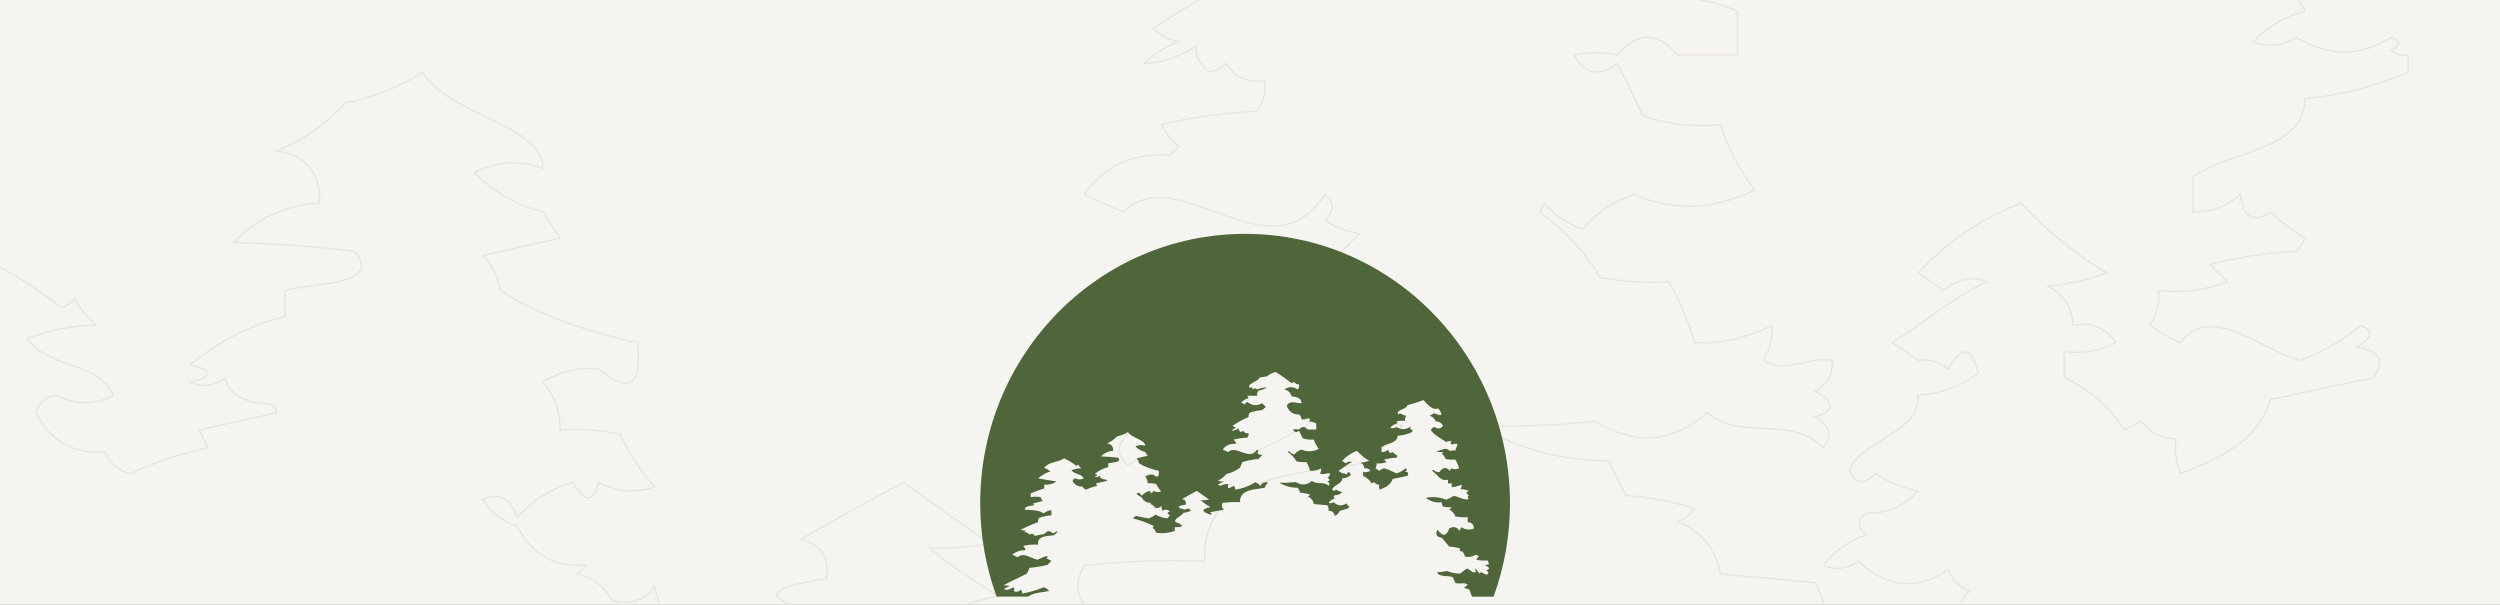 <?xml version="1.0" encoding="UTF-8"?> <svg xmlns="http://www.w3.org/2000/svg" width="1240" height="300" viewBox="0 0 1240 300" fill="none"><rect x="0" y="0" width="1240" height="300" fill="#333333" stroke="none"/><g clip-path="url(#clip0_4036_15)"><rect width="1240" height="300" fill="#F5F4F0"></rect><path d="M-135.173 604.865C-118.274 590.035 -82.931 590.089 -63.207 585.543C-67.945 579.098 -74.736 574.517 -82.424 572.581C-106.368 582.777 -131.421 590.044 -157.056 594.23C-156.565 591.875 -156.701 589.43 -157.451 587.147C-158.201 584.864 -159.537 582.825 -161.321 581.241C-169.477 588.457 -178.007 589.9 -186.909 585.57C-182.271 580.753 -182.271 576.433 -186.909 572.608C-197.837 578.616 -208.712 585.083 -221 579.049C-214.247 574.76 -207.107 571.136 -199.677 568.224C-206.657 566.536 -213.828 565.799 -221 566.032C-194.879 550.039 -166.892 540.054 -140.024 524.954C-136.799 518.486 -134.027 511.965 -131.495 505.443C-109.917 503.609 -88.522 499.988 -67.525 494.618C-64.312 489.354 -59.942 484.918 -54.757 481.656C-60.434 478.761 -66.112 475.811 -71.789 472.997C-58.009 453.621 -97.297 475.135 -103.774 477.327C-126.244 473.294 -151.459 449.67 -171.956 468.667C-178.389 466.087 -184.768 463.201 -191.094 460.008C-179.22 449.761 -164.024 444.351 -148.447 444.826L-144.209 440.497C-147.801 437.575 -150.706 433.877 -152.712 429.672C-136.026 425.357 -118.748 423.894 -101.589 425.343C-106.333 393.925 -67.471 395.359 -46.175 392.869C-28.742 377.201 -30.182 375.063 -50.439 386.429C-60.674 375.605 -70.617 376.335 -80.265 388.567C-91.054 390.039 -101.738 392.217 -112.25 395.088C-117.768 386.97 -124.112 385.536 -131.415 390.759C-133.313 387.984 -135.867 385.737 -138.843 384.224C-141.819 382.711 -145.121 381.98 -148.447 382.099C-148.232 380.771 -147.743 379.503 -147.013 378.38C-146.282 377.256 -145.327 376.301 -144.209 375.578C-149.948 377.086 -156.037 376.322 -161.241 373.44C-141.939 363.448 -122.012 354.752 -101.589 347.407C-101.983 344.727 -101.806 341.992 -101.071 339.387C-100.335 336.782 -99.057 334.368 -97.324 332.307C-83.477 327.791 -69.17 324.886 -54.677 323.648C-56.099 317.965 -56.099 312.012 -54.677 306.329C-64.84 306.736 -74.585 310.542 -82.398 317.153C-101.989 303.785 -126.937 306.166 -148.42 304.164L-144.182 295.504C-134.563 292.002 -124.521 289.836 -114.33 289.064C-116.27 287.29 -117.737 285.046 -118.594 282.542L-84.503 273.883C-86.727 272.428 -88.632 270.524 -90.099 268.289C-91.567 266.054 -92.565 263.537 -93.033 260.893C-92.502 260.846 -91.981 260.719 -91.487 260.515C-101.429 260.136 -112.41 258.214 -127.124 260.893V247.904C-111.611 241.464 -95.982 235.7 -80.239 230.612V217.623C-65.212 219.21 -50.115 215.378 -37.592 206.799C-58.915 203.578 -80.399 199.952 -101.562 195.974C-89.197 185.012 -74.652 176.88 -58.915 172.134C-65.329 166.725 -72.52 162.344 -80.239 159.144C-63.26 137.496 -33.034 142.096 -12.057 126.671C3.185 133.461 17.516 142.191 30.59 152.65C33.047 151.76 35.252 150.274 37.014 148.32C39.755 153.268 43.369 157.662 47.675 161.282C36.003 161.437 24.448 163.662 13.531 167.858C24.406 183.364 48.182 178.845 56.178 196.028C51.962 198.462 47.195 199.742 42.344 199.742C37.494 199.742 32.727 198.462 28.511 196.028C26.061 196.131 23.707 197.023 21.79 198.575C19.873 200.127 18.493 202.259 17.849 204.661C24.699 218.733 36.134 225.173 51.94 224.172C53.101 226.859 54.861 229.235 57.081 231.114C59.302 232.992 61.922 234.321 64.734 234.996C77.003 229.231 89.868 224.874 103.09 222.007C101.73 219.111 100.238 216.243 98.825 213.347L137.18 204.688C137.094 203.571 136.616 202.523 135.834 201.734C135.051 200.944 134.016 200.466 132.916 200.385C120.761 199.682 113.645 195.352 111.592 187.396C109.218 189.331 106.362 190.561 103.341 190.947C100.321 191.334 97.254 190.864 94.48 189.588C105.915 186.638 105.915 183.824 94.48 180.874C108.125 169.373 124.195 161.215 141.445 157.034V144.071C151.147 140.608 191.689 142.123 175.563 124.561C155.785 122.233 135.892 120.79 115.884 120.231C127.105 108.422 142.381 101.462 158.531 100.801C159.153 85.863 152.045 77.204 137.207 74.823C150.257 69.703 161.943 61.546 171.325 51.009C184.916 48.398 197.917 43.271 209.68 35.882C222.341 57.341 268.986 61.4 269.359 83.482C263.842 81.391 257.954 80.5 252.077 80.868C246.199 81.237 240.463 82.856 235.242 85.62C244.678 95.121 256.465 101.862 269.359 105.131L277.862 118.093L239.506 126.752C244.205 131.341 247.215 137.424 248.036 143.99C268.426 157.115 292.149 164.584 316.217 170.023C318.599 191.239 312.202 195.568 297.026 183.012C287.337 181.936 277.575 184.225 269.333 189.507C275.014 196.056 278.05 204.542 277.835 213.266C287.838 212.519 297.895 213.257 307.688 215.458C312.008 224.96 317.754 233.723 324.72 241.437C320.206 243.064 315.406 243.71 310.63 243.333C305.855 242.955 301.211 241.562 297 239.245C294.103 249.582 289.839 249.582 284.206 239.245C273.566 242.255 263.977 248.248 256.538 256.537C252.985 246.885 247.298 243.998 239.48 247.877C243.421 254.169 249.486 258.787 256.538 260.866C263.389 274.911 274.743 281.378 290.629 280.377C289.217 281.811 287.777 283.083 286.365 284.707C289.977 285.456 293.382 287.01 296.332 289.256C299.281 291.502 301.704 294.385 303.423 297.696C307.196 299.081 311.308 299.194 315.149 298.019C318.99 296.845 322.355 294.444 324.747 291.175C326.186 296.93 327.608 302.693 329.012 308.466C338.287 302.188 346.817 302.892 354.6 310.658C344.382 313.671 344.382 318.001 354.6 323.648C352.247 327.628 349.378 331.268 346.07 334.472C331.864 332.848 318.104 328.436 305.556 321.483C298.322 326.807 290.449 331.172 282.127 334.472C266.934 332.091 252.061 329.195 237.347 325.813C233.342 328.074 229.738 331.001 226.686 334.472C251.647 340.539 275.904 349.274 299.052 360.532C298.168 363.007 296.704 365.226 294.787 366.999C300.823 371.176 305.322 377.267 307.581 384.318C329.108 387.386 351.044 385.168 371.552 377.851V364.861C403.537 365.186 404.959 359.395 375.816 347.488C362.729 337.584 397.86 326.245 401.405 315.015C410.214 314.243 418.848 312.069 426.993 308.575C422.968 299.861 416.624 298.427 407.775 304.245C377.14 297.48 377.86 291.716 409.934 286.953C411.48 276.526 407.224 270.04 397.167 267.496C414.012 257.718 431.053 248.337 448.29 239.353L490.936 269.634C481.078 271.338 471.081 272.072 461.084 271.826C471.79 280.676 483.192 288.623 495.175 295.586C462.816 302.188 462.816 310.848 495.175 321.564C496.275 321.472 497.308 320.986 498.089 320.193C498.87 319.4 499.348 318.352 499.439 317.234C498.346 317.122 497.324 316.629 496.547 315.84C495.77 315.051 495.286 314.014 495.175 312.904L542.059 304.245C533.796 297.29 532.437 289.334 537.795 280.486C557.645 278.295 577.625 277.554 597.58 278.266C595.794 232.669 649.849 235.294 682.874 228.529C685.076 221.455 689.577 215.349 695.641 211.21C683.54 207.205 674.318 210.858 667.921 222.034C663.198 216.534 657.385 212.108 650.862 209.045C629.599 222.884 605.574 231.757 580.522 235.023C581.058 232.661 580.944 230.195 580.192 227.894C579.44 225.593 578.078 223.547 576.257 221.98C570.633 224.875 564.875 227.744 559.198 230.639C553.867 225.687 553.867 220.6 559.198 215.512C548.844 214.868 538.514 217.104 529.319 221.98L520.789 217.65C527.688 213.632 534.807 210.018 542.113 206.826C534.94 207.026 527.772 206.28 520.789 204.607C532.223 198.835 542.374 190.749 550.615 180.847C567.621 177.216 583.629 169.825 597.5 159.198C600.032 152.596 602.831 146.155 606.03 139.688C624.113 134.269 642.671 130.644 661.444 128.863L674.291 115.901C668.205 114.95 662.379 112.73 657.179 109.379C661.87 104.526 661.87 100.197 657.179 96.39C630.125 139.228 584.84 78.449 557.039 105.05C550.615 102.479 544.192 99.637 537.821 96.39C547.968 82.156 562.183 75.652 580.468 76.879C581.881 75.445 583.347 74.011 584.706 72.549C581.103 69.64 578.196 65.939 576.204 61.725C591.609 58.134 607.3 55.951 623.088 55.203C624.821 53.137 626.096 50.717 626.827 48.108C627.558 45.498 627.728 42.759 627.326 40.076C623.647 40.794 619.839 40.349 616.417 38.8C612.995 37.252 610.123 34.675 608.189 31.417C605.805 33.649 602.848 35.15 599.659 35.747C594.968 31.85 592.809 27.628 593.236 22.757C585.705 28.064 576.835 31.069 567.674 31.417C572.602 26.715 578.388 23.038 584.706 20.593C579.903 19.819 575.448 17.571 571.939 14.152C589.417 2.296 607.962 -7.852 627.326 -16.156C626.945 -18.849 627.127 -21.593 627.862 -24.209C628.597 -26.825 629.868 -29.254 631.591 -31.337C645.443 -35.828 659.749 -38.724 674.238 -39.97C678.503 -43.623 682.767 -47.195 687.005 -50.794L674.238 -63.783C656.753 -53.735 639.685 -55.178 623.035 -68.113C618.876 -66.093 615.228 -63.13 612.373 -59.454C609.177 -62.179 605.579 -64.38 601.712 -65.975C608.507 -73.549 617.43 -78.821 627.273 -81.075L623.035 -89.735H657.126C656.547 -92.763 656.629 -95.882 657.366 -98.875C658.103 -101.867 659.477 -104.659 661.391 -107.054C671.79 -109.264 681.842 -112.906 691.27 -117.878C679.536 -118.559 667.815 -116.32 657.126 -111.356C651.795 -116.606 646.997 -116.606 642.226 -111.356C640.814 -114.306 639.401 -117.175 637.962 -119.989C637.179 -119.614 636.541 -118.984 636.15 -118.2C635.759 -117.416 635.637 -116.522 635.803 -115.659C611.041 -127.404 661.204 -139.013 665.709 -152.489L691.27 -156.819C699.955 -164.118 710.164 -169.31 721.123 -172C740.276 -160.02 758.775 -146.994 776.537 -132.978C779.363 -134.494 782.215 -135.928 785.04 -137.362C786.954 -134.592 789.513 -132.347 792.49 -130.827C795.466 -129.306 798.768 -128.558 802.099 -128.648C802.677 -125.625 802.595 -122.509 801.858 -119.522C801.121 -116.534 799.748 -113.747 797.834 -111.356C781.948 -121.694 766.32 -121.694 750.949 -111.356C756.99 -110.245 762.598 -107.423 767.126 -103.214C771.653 -99.005 774.916 -93.581 776.537 -87.57C790.797 -86.082 811.481 -82.32 810.628 -63.756C790.557 -63.432 770.967 -75.663 759.479 -55.097C766.649 -34.828 780.802 -24.789 802.125 -24.789C804.843 -22.846 807.044 -20.25 808.533 -17.232C810.021 -14.215 810.75 -10.87 810.655 -7.497C818.67 -7.232 826.649 -8.708 834.057 -11.826C841.893 -9.635 842.587 -6.062 836.216 -1.002C845.027 -0.189 853.66 2.011 861.804 5.52V27.168H831.952C821.823 15.694 811.934 15.694 802.125 27.168C795.083 25.781 787.844 25.781 780.802 27.168C786.008 36.91 793.116 38.353 802.125 31.498C806.257 39.616 810.521 48.303 814.919 57.477C827.254 61.679 840.332 63.155 853.275 61.806C857.148 73.511 862.904 84.483 870.307 94.279C849.854 104.184 829.97 104.914 810.655 96.471C800.629 99.54 791.725 105.558 785.067 113.763C777.69 111.165 771.086 106.704 765.876 100.801C765.129 102.235 764.436 103.67 763.77 105.131C775.827 113.733 785.985 124.792 793.596 137.604C804.835 139.695 816.28 140.412 827.687 139.742C833.277 149.204 837.58 159.39 840.481 170.023C853.786 170.519 866.993 167.537 878.836 161.363C879.222 167.446 877.731 173.499 874.572 178.682C884.78 185.826 897.255 176.626 908.689 178.682C909.132 181.815 908.534 185.009 906.99 187.758C905.445 190.508 903.042 192.656 900.16 193.864C910.342 199.492 910.342 203.822 900.16 206.853C907.623 210.993 909.116 216.053 904.425 221.953C886.513 205.283 864.63 219.247 846.851 204.634C829.544 219.716 811.072 221.159 791.437 208.964C772.333 210.999 753.117 211.731 733.917 211.155C753.264 222.795 775.4 228.788 797.887 228.474C800.739 234.238 803.565 239.948 806.417 245.793C817.991 246.566 829.434 248.728 840.508 252.234C838.341 255.195 835.38 257.459 831.978 258.756C837.503 260.742 842.399 264.203 846.151 268.774C849.904 273.345 852.374 278.859 853.302 284.734C868.921 286.168 884.541 287.44 900.187 289.064C903.915 294.787 905.434 301.705 904.451 308.494C916.499 307.736 923.642 313.527 925.775 325.813C929.619 324.239 933.112 321.894 936.043 318.918C938.974 315.943 941.284 312.397 942.834 308.494C952.909 305.625 962.851 302.739 972.66 299.834C972.907 298.524 973.412 297.279 974.145 296.172C974.878 295.065 975.823 294.12 976.924 293.394C974.532 292.392 972.358 290.921 970.528 289.063C968.698 287.205 967.249 284.998 966.263 282.569C950.883 293.042 936.01 291.581 921.483 278.239C919.13 280.185 916.287 281.421 913.276 281.809C910.266 282.196 907.208 281.719 904.451 280.431C909.881 273.295 917.316 268.001 925.775 265.25C920.897 261.245 920.897 257.673 925.775 254.426C930.565 254.67 935.348 253.825 939.775 251.952C944.202 250.08 948.161 247.227 951.363 243.601C943.83 241.939 936.623 239.012 930.039 234.942C924.229 240.895 919.964 240.183 917.245 232.804C924.975 217.244 952.589 214.809 951.363 196.001C962.141 195.47 972.521 191.703 981.189 185.177C977.866 171.755 972.9 171.024 966.289 182.985C964.253 181.218 961.866 179.916 959.291 179.169C956.715 178.422 954.011 178.247 951.363 178.655C947.525 175.949 943.367 172.891 938.569 169.996C955.068 159.659 968.155 147.995 985.454 139.715C978.284 136.711 971.114 138.145 964.13 144.044C960.319 141.203 956.134 138.28 951.363 135.385C965.556 120.011 983.05 108.167 1002.49 100.774C1015 114.325 1029.36 125.981 1045.13 135.385C1035.51 138.881 1025.47 141.073 1015.28 141.907C1019.09 143.46 1022.35 146.146 1024.64 149.613C1026.92 153.08 1028.12 157.166 1028.07 161.336C1037.33 159.658 1044.44 162.545 1049.4 169.996C1041.54 174.143 1032.59 175.659 1023.84 174.326V187.315C1036.09 192.781 1046.47 201.812 1053.66 213.266C1056.57 211.832 1059.37 210.398 1062.19 208.936C1064.1 211.703 1066.66 213.943 1069.64 215.455C1072.62 216.966 1075.92 217.702 1079.25 217.596C1078.56 223.461 1079.3 229.41 1081.41 234.915C1100.73 227.5 1119.76 219.165 1126.14 198.166C1143.17 194.513 1160.28 190.887 1177.34 187.342C1182.88 178.628 1180 173.541 1168.81 172.215C1176.8 167.587 1177.58 164.096 1170.91 161.39C1162.03 168.878 1151.93 174.739 1141.06 178.709C1122.8 174.813 1096.74 149.348 1081.41 170.05C1076.2 167.575 1071.2 164.679 1066.46 161.39C1069.63 156.226 1071.13 150.175 1070.72 144.098C1082.26 145.453 1093.95 143.968 1104.81 139.769C1101.99 136.873 1099.19 134.005 1096.28 131.109C1110.25 127.526 1124.54 125.36 1138.93 124.642C1140.88 122.88 1142.35 120.633 1143.19 118.12C1137.07 114.44 1131.36 110.094 1126.16 105.158C1117.58 110.786 1112.61 107.9 1111.26 96.498C1104.8 102.287 1096.42 105.38 1087.81 105.158V87.839C1104.23 75.12 1143.78 74.66 1143.19 48.898C1160.83 47.314 1178.1 42.931 1194.4 35.909V27.25C1192.91 27.539 1191.37 27.493 1189.91 27.114C1188.44 26.735 1187.07 26.033 1185.89 25.058C1190.96 22.243 1190.96 20.096 1185.89 18.617C1170.81 28.197 1155.18 28.197 1139.01 18.617C1135.88 20.684 1132.31 21.955 1128.6 22.322C1124.89 22.69 1121.15 22.143 1117.69 20.728C1124.55 13.229 1133.46 7.973 1143.27 5.628C1142.39 3.139 1140.92 0.902 1139.01 -0.894C1148.8 -3.053 1158.84 -3.773 1168.84 -3.032C1168.46 -9.113 1169.95 -15.162 1173.1 -20.351C1165.56 -21.972 1158.35 -24.892 1151.78 -28.983C1149.3 -28.137 1147.08 -26.644 1145.35 -24.653C1137.04 -43.731 1172.59 -39.456 1177.34 -57.126C1196.12 -61.829 1214.62 -67.611 1232.75 -74.445C1245.52 -62.025 1265.16 -36.127 1283.88 -46.275C1301.96 -22.425 1297.71 -16.652 1271.11 -28.956C1265.02 -26.978 1259.27 -24.067 1254.05 -20.324C1258.95 -19.205 1263.48 -16.829 1267.21 -13.422C1270.95 -10.015 1273.76 -5.692 1275.37 -0.867C1280.61 -1.039 1285.79 0.295 1290.31 2.981C1294.83 5.667 1298.52 9.596 1300.93 14.314C1292.94 24.219 1282.84 26.221 1271.11 18.644C1268.21 19.099 1265.48 20.346 1263.23 22.253C1260.98 24.16 1259.28 26.655 1258.31 29.468C1273.08 49.223 1292.3 56.529 1311.62 70.601C1314.48 68.864 1317.67 67.769 1320.98 67.391C1324.29 67.013 1327.65 67.36 1330.81 68.409C1325.64 72.306 1325.64 75.878 1330.81 79.234C1351.39 72.216 1355.66 77.258 1343.61 94.361L1347.87 98.69C1339.32 98.986 1330.79 99.717 1322.31 100.882C1310.08 83.32 1291.42 104.752 1275.43 100.882C1283.29 105.008 1292.23 106.523 1300.99 105.212C1300.74 106.523 1300.24 107.771 1299.51 108.878C1298.77 109.985 1297.83 110.929 1296.72 111.653C1302.76 115.855 1307.25 121.962 1309.52 129.026C1320.75 131.13 1332.2 131.848 1343.61 131.163C1349.2 140.625 1353.5 150.811 1356.4 161.445C1347.49 165.019 1337.57 165.019 1328.65 161.445C1327.3 164.34 1325.83 167.236 1324.39 170.104C1311.86 155.681 1299.81 157.061 1288.19 174.434C1284.22 174.773 1280.22 174.166 1276.52 172.663C1272.82 171.16 1269.52 168.801 1266.87 165.774L1262.61 170.104C1282.38 181.957 1290.7 208.179 1318.02 200.412V213.374H1330.79V226.364C1342.58 225.586 1354.14 222.653 1364.9 217.704C1365.3 220.397 1365.12 223.145 1364.39 225.763C1363.65 228.381 1362.38 230.81 1360.64 232.885C1370.83 233.648 1380.86 235.824 1390.47 239.353C1379.67 243.737 1379.67 248.824 1390.47 254.534C1384.78 258.846 1384.78 263.167 1390.47 267.496C1373.91 273.341 1355.39 258.918 1337.16 256.672C1329.26 262.167 1320.66 266.537 1311.6 269.661C1289.22 260.865 1264.85 258.624 1241.28 263.194C1248.92 269.587 1257.82 274.244 1267.37 276.854C1276.93 279.463 1286.93 279.963 1296.7 278.321C1296.29 281.014 1296.46 283.764 1297.2 286.384C1297.93 289.004 1299.22 291.432 1300.96 293.502C1310.76 295.61 1320.8 296.32 1330.79 295.612C1328.25 298.454 1325.46 301.322 1322.28 304.272C1327.32 306.446 1331.84 309.703 1335.52 313.819C1339.2 317.934 1341.96 322.811 1343.61 328.113C1357.72 330.232 1372 330.948 1386.25 330.251V347.542C1399.58 347.732 1406.83 354.876 1407.58 369.191C1400.73 372.355 1393.17 373.621 1385.68 372.861C1378.19 372.1 1371.03 369.34 1364.93 364.861C1361.75 368.574 1359.54 373.041 1358.51 377.851C1349.23 363.996 1337.18 361.181 1322.31 369.191C1312.79 396.559 1299.27 398.002 1281.77 373.521C1272.88 389.126 1277.87 398.489 1296.72 401.61L1322.31 431.918C1335.25 432.732 1348.07 434.927 1360.56 438.467C1356.06 445.368 1358.93 448.94 1369.09 449.292L1377.59 466.61C1383.76 468.06 1390.15 468.231 1396.38 467.115C1402.61 466 1408.56 463.619 1413.87 460.116C1417.39 461.496 1420.96 462.822 1424.53 464.446L1416.03 477.435C1428.62 480.218 1441.57 480.94 1454.38 479.573C1456.12 481.64 1457.41 484.063 1458.14 486.678C1458.88 489.293 1459.05 492.038 1458.65 494.727C1454.27 494.021 1449.78 494.771 1445.85 496.865C1463.26 503.576 1464.51 509.286 1450.12 514.184C1458.89 519.325 1459.63 524.331 1452.28 529.365C1445.64 527.047 1439.21 524.15 1433.06 520.705C1430.55 521.559 1428.3 523.06 1426.53 525.062C1422.26 519.217 1418.03 513.507 1413.76 507.743C1411.1 511.829 1411.79 515.455 1415.87 518.567C1402.27 527.037 1395.4 511.044 1383.88 507.743C1375.53 512.703 1367.69 518.505 1360.48 525.062C1345.1 525.718 1329.77 522.754 1315.7 516.403C1303.74 518.651 1291.65 520.098 1279.5 520.732C1289.69 539.675 1317.59 529.933 1334.89 538.024C1337.29 544.7 1340.14 551.201 1343.42 557.481C1356.27 562.893 1377.41 554.017 1386.07 564.003C1381.8 567.575 1377.54 571.147 1373.27 574.827C1379.97 576.002 1386.45 578.201 1392.49 581.349C1394.78 589.448 1397.69 597.355 1401.18 605" stroke="#E7E5DA" stroke-width="0.7"></path><path d="M510.085 295.914C512.505 293.787 517.567 293.794 520.392 293.142C519.714 292.218 518.741 291.561 517.64 291.283C514.21 292.746 510.622 293.788 506.951 294.388C507.021 294.051 507.001 293.7 506.894 293.372C506.787 293.045 506.595 292.752 506.34 292.525C505.172 293.56 503.95 293.767 502.675 293.146C503.339 292.455 503.339 291.835 502.675 291.287C501.11 292.149 499.552 293.076 497.792 292.211C498.759 291.596 499.782 291.076 500.846 290.658C499.846 290.416 498.819 290.31 497.792 290.344C501.533 288.05 505.542 286.617 509.39 284.451C509.852 283.523 510.249 282.588 510.612 281.652C513.702 281.389 516.766 280.87 519.774 280.1C520.234 279.345 520.86 278.708 521.603 278.24C520.789 277.825 519.976 277.402 519.163 276.998C521.137 274.219 515.51 277.305 514.582 277.619C511.364 277.041 507.752 273.652 504.816 276.377C503.895 276.007 502.981 275.593 502.075 275.135C503.776 273.665 505.953 272.889 508.184 272.957L508.791 272.336C508.276 271.917 507.86 271.387 507.573 270.784C509.963 270.165 512.437 269.955 514.895 270.163C514.215 265.656 519.782 265.862 522.832 265.504C525.329 263.257 525.122 262.95 522.221 264.581C520.755 263.028 519.331 263.133 517.949 264.887C516.404 265.098 514.874 265.411 513.368 265.823C512.578 264.658 511.669 264.453 510.623 265.202C510.351 264.804 509.985 264.481 509.559 264.264C509.133 264.047 508.66 263.942 508.184 263.96C508.214 263.769 508.284 263.587 508.389 263.426C508.494 263.265 508.63 263.128 508.791 263.024C507.969 263.24 507.097 263.131 506.351 262.717C509.116 261.284 511.97 260.037 514.895 258.983C514.839 258.599 514.864 258.206 514.969 257.833C515.075 257.459 515.258 257.113 515.506 256.817C517.489 256.169 519.538 255.753 521.614 255.575C521.41 254.76 521.41 253.906 521.614 253.091C520.158 253.149 518.763 253.695 517.644 254.643C514.838 252.726 511.264 253.067 508.187 252.78L508.794 251.538C510.172 251.036 511.611 250.725 513.07 250.614C512.792 250.36 512.582 250.038 512.459 249.679L517.342 248.437C517.024 248.228 516.751 247.955 516.541 247.634C516.33 247.314 516.187 246.953 516.12 246.573C516.197 246.567 516.271 246.548 516.342 246.519C514.918 246.465 513.345 246.189 511.238 246.573V244.71C513.46 243.786 515.698 242.959 517.953 242.23V240.366C520.105 240.594 522.267 240.044 524.061 238.814C521.007 238.352 517.93 237.832 514.899 237.261C516.67 235.689 518.753 234.522 521.007 233.841C520.088 233.065 519.058 232.437 517.953 231.978C520.385 228.873 524.714 229.533 527.718 227.32C529.902 228.294 531.954 229.546 533.827 231.046C534.178 230.919 534.494 230.706 534.747 230.425C535.139 231.135 535.657 231.765 536.274 232.285C534.602 232.307 532.947 232.626 531.383 233.228C532.941 235.452 536.346 234.804 537.491 237.269C536.888 237.618 536.205 237.802 535.51 237.802C534.815 237.802 534.133 237.618 533.529 237.269C533.178 237.284 532.841 237.411 532.566 237.634C532.292 237.857 532.094 238.163 532.002 238.507C532.983 240.526 534.621 241.449 536.884 241.306C537.051 241.691 537.303 242.032 537.621 242.302C537.939 242.571 538.314 242.762 538.717 242.859C540.474 242.032 542.317 241.407 544.211 240.995C544.016 240.58 543.802 240.168 543.6 239.753L549.093 238.511C549.081 238.351 549.012 238.2 548.9 238.087C548.788 237.974 548.64 237.905 548.482 237.894C546.742 237.793 545.722 237.172 545.428 236.031C545.088 236.308 544.679 236.485 544.247 236.54C543.814 236.596 543.375 236.528 542.977 236.345C544.615 235.922 544.615 235.518 542.977 235.095C544.932 233.445 547.233 232.275 549.704 231.675V229.816C551.094 229.319 556.9 229.536 554.591 227.017C551.758 226.683 548.909 226.476 546.043 226.396C547.65 224.702 549.838 223.704 552.151 223.609C552.24 221.466 551.222 220.224 549.097 219.883C550.966 219.148 552.64 217.978 553.984 216.467C555.93 216.092 557.792 215.357 559.477 214.297C561.291 217.375 567.971 217.957 568.025 221.125C567.235 220.825 566.391 220.697 565.549 220.75C564.708 220.803 563.886 221.035 563.138 221.431C564.49 222.794 566.178 223.761 568.025 224.23L569.243 226.089L563.749 227.332C564.422 227.99 564.853 228.862 564.971 229.804C567.891 231.687 571.289 232.758 574.736 233.538C575.077 236.582 574.161 237.203 571.988 235.402C570.6 235.247 569.202 235.576 568.021 236.333C568.835 237.273 569.27 238.49 569.239 239.741C570.672 239.634 572.112 239.74 573.515 240.056C574.133 241.419 574.956 242.676 575.954 243.782C575.308 244.016 574.62 244.108 573.936 244.054C573.252 244 572.587 243.8 571.984 243.468C571.569 244.951 570.958 244.951 570.151 243.468C568.627 243.9 567.254 244.759 566.189 245.948C565.68 244.564 564.865 244.15 563.745 244.706C564.31 245.609 565.178 246.271 566.189 246.569C567.17 248.584 568.796 249.512 571.071 249.368C570.869 249.574 570.663 249.756 570.46 249.989C570.978 250.097 571.465 250.32 571.888 250.642C572.31 250.964 572.657 251.377 572.904 251.852C573.444 252.051 574.033 252.067 574.583 251.899C575.133 251.73 575.615 251.386 575.958 250.917C576.164 251.742 576.368 252.569 576.569 253.397C577.897 252.497 579.119 252.598 580.234 253.712C578.77 254.144 578.77 254.765 580.234 255.575C579.897 256.146 579.486 256.668 579.012 257.128C576.977 256.895 575.006 256.262 573.209 255.264C572.173 256.028 571.045 256.654 569.853 257.128C567.677 256.786 565.547 256.371 563.44 255.886C562.866 256.21 562.35 256.63 561.913 257.128C565.488 257.998 568.962 259.251 572.278 260.866C572.151 261.221 571.941 261.539 571.667 261.794C572.531 262.393 573.176 263.266 573.499 264.278C576.582 264.718 579.724 264.4 582.662 263.35V261.487C587.243 261.533 587.446 260.703 583.272 258.995C581.398 257.574 586.43 255.948 586.937 254.337C588.199 254.226 589.436 253.914 590.602 253.413C590.026 252.163 589.117 251.957 587.85 252.792C583.462 251.821 583.565 250.995 588.159 250.311C588.38 248.816 587.771 247.885 586.33 247.52C588.743 246.118 591.184 244.772 593.652 243.483L599.761 247.827C598.349 248.071 596.917 248.177 595.485 248.142C597.018 249.411 598.651 250.551 600.368 251.55C595.733 252.497 595.733 253.739 600.368 255.276C600.525 255.263 600.673 255.193 600.785 255.079C600.897 254.966 600.965 254.815 600.979 254.655C600.822 254.639 600.676 254.568 600.564 254.455C600.453 254.342 600.384 254.193 600.368 254.034L607.083 252.792C605.899 251.794 605.705 250.653 606.472 249.384C609.315 249.07 612.177 248.963 615.035 249.065C614.779 242.525 622.521 242.901 627.251 241.931C627.567 240.916 628.211 240.04 629.08 239.446C627.347 238.872 626.026 239.396 625.11 240.999C624.433 240.21 623.601 239.575 622.666 239.136C619.621 241.121 616.18 242.394 612.592 242.862C612.669 242.524 612.652 242.17 612.545 241.84C612.437 241.51 612.242 241.216 611.981 240.991C611.175 241.407 610.351 241.818 609.538 242.234C608.774 241.523 608.774 240.793 609.538 240.064C608.055 239.971 606.575 240.292 605.258 240.991L604.036 240.37C605.024 239.794 606.044 239.276 607.091 238.818C606.063 238.846 605.037 238.739 604.036 238.499C605.674 237.671 607.128 236.512 608.308 235.091C610.744 234.57 613.037 233.51 615.024 231.986C615.386 231.039 615.787 230.115 616.245 229.187C618.835 228.41 621.493 227.89 624.182 227.634L626.022 225.775C625.15 225.639 624.316 225.32 623.571 224.84C624.243 224.143 624.243 223.522 623.571 222.976C619.696 229.121 613.21 220.403 609.228 224.218C608.308 223.85 607.388 223.442 606.476 222.976C607.929 220.935 609.965 220.002 612.584 220.178C612.786 219.972 612.996 219.766 613.191 219.557C612.675 219.139 612.259 218.608 611.973 218.004C614.18 217.489 616.427 217.176 618.688 217.068C618.937 216.772 619.119 216.425 619.224 216.05C619.329 215.676 619.353 215.283 619.295 214.898C618.768 215.001 618.223 214.938 617.733 214.715C617.243 214.493 616.831 214.124 616.554 213.656C616.213 213.977 615.79 214.192 615.333 214.277C614.661 213.718 614.352 213.113 614.413 212.414C613.334 213.175 612.064 213.606 610.752 213.656C611.457 212.982 612.286 212.454 613.191 212.104C612.503 211.993 611.865 211.67 611.362 211.18C613.866 209.479 616.522 208.023 619.295 206.832C619.241 206.446 619.267 206.052 619.372 205.677C619.477 205.302 619.659 204.953 619.906 204.655C621.89 204.01 623.939 203.595 626.014 203.416C626.625 202.892 627.236 202.38 627.843 201.864L626.014 200C623.51 201.442 621.066 201.235 618.681 199.379C618.085 199.669 617.563 200.094 617.154 200.622C616.696 200.231 616.181 199.915 615.627 199.686C616.6 198.6 617.878 197.843 619.288 197.52L618.681 196.278H623.564C623.481 195.844 623.492 195.396 623.598 194.967C623.703 194.538 623.9 194.137 624.174 193.794C625.664 193.477 627.104 192.954 628.454 192.241C626.773 192.143 625.094 192.464 623.564 193.176C622.8 192.423 622.113 192.423 621.43 193.176C621.227 192.753 621.025 192.342 620.819 191.938C620.707 191.992 620.615 192.082 620.559 192.195C620.503 192.307 620.486 192.435 620.509 192.559C616.963 190.875 624.148 189.209 624.793 187.276L628.454 186.655C629.698 185.608 631.16 184.863 632.73 184.477C635.473 186.196 638.122 188.064 640.666 190.075C641.071 189.857 641.48 189.652 641.884 189.446C642.158 189.843 642.525 190.165 642.951 190.383C643.378 190.602 643.85 190.709 644.328 190.696C644.41 191.13 644.399 191.577 644.293 192.005C644.188 192.434 643.991 192.834 643.717 193.176C641.441 191.694 639.203 191.694 637.002 193.176C637.867 193.336 638.67 193.741 639.318 194.344C639.967 194.948 640.434 195.726 640.666 196.588C642.709 196.802 645.671 197.341 645.549 200.004C642.675 200.051 639.869 198.296 638.223 201.246C639.25 204.154 641.277 205.594 644.331 205.594C644.721 205.873 645.036 206.245 645.249 206.678C645.462 207.111 645.567 207.591 645.553 208.074C646.701 208.112 647.844 207.901 648.905 207.453C650.027 207.768 650.127 208.28 649.214 209.006C650.476 209.123 651.713 209.438 652.879 209.942V213.047H648.603C647.153 211.401 645.736 211.401 644.331 213.047C643.323 212.848 642.286 212.848 641.277 213.047C642.023 214.444 643.041 214.651 644.331 213.668C644.923 214.832 645.534 216.079 646.164 217.394C647.931 217.997 649.804 218.209 651.657 218.015C652.212 219.694 653.036 221.268 654.097 222.674C651.167 224.094 648.32 224.199 645.553 222.988C644.117 223.428 642.842 224.291 641.888 225.468C640.832 225.096 639.886 224.456 639.139 223.609C639.033 223.815 638.933 224.021 638.838 224.23C640.565 225.464 642.02 227.05 643.11 228.888C644.719 229.188 646.359 229.291 647.993 229.195C648.793 230.552 649.41 232.013 649.825 233.538C651.731 233.61 653.622 233.182 655.319 232.296C655.374 233.169 655.16 234.037 654.708 234.781C656.17 235.805 657.956 234.486 659.594 234.781C659.658 235.23 659.572 235.688 659.351 236.083C659.13 236.477 658.785 236.785 658.373 236.958C659.831 237.766 659.831 238.387 658.373 238.822C659.442 239.415 659.655 240.141 658.983 240.988C656.418 238.596 653.284 240.599 650.737 238.503C648.258 240.667 645.613 240.874 642.801 239.124C640.064 239.416 637.312 239.521 634.562 239.439C637.333 241.108 640.504 241.968 643.724 241.923C644.133 242.75 644.538 243.569 644.946 244.407C646.604 244.518 648.243 244.828 649.829 245.331C649.518 245.756 649.094 246.081 648.607 246.267C649.398 246.552 650.1 247.048 650.637 247.704C651.175 248.359 651.528 249.15 651.661 249.993C653.898 250.199 656.136 250.381 658.376 250.614C658.911 251.435 659.128 252.427 658.987 253.401C660.713 253.293 661.736 254.123 662.041 255.886C662.592 255.66 663.092 255.324 663.512 254.897C663.932 254.47 664.263 253.961 664.485 253.401C665.928 252.99 667.352 252.576 668.757 252.159C668.792 251.971 668.864 251.793 668.969 251.634C669.074 251.475 669.21 251.34 669.367 251.235C669.025 251.092 668.713 250.881 668.451 250.614C668.189 250.348 667.982 250.031 667.84 249.683C665.638 251.185 663.507 250.975 661.427 249.062C661.09 249.341 660.682 249.518 660.251 249.573C659.82 249.629 659.382 249.561 658.987 249.376C659.765 248.352 660.83 247.593 662.041 247.198C661.343 246.624 661.343 246.111 662.041 245.646C662.727 245.681 663.412 245.559 664.047 245.291C664.681 245.022 665.248 244.613 665.706 244.093C664.627 243.854 663.595 243.435 662.652 242.851C661.82 243.705 661.209 243.603 660.82 242.544C661.927 240.312 665.882 239.963 665.706 237.265C667.25 237.189 668.737 236.648 669.978 235.712C669.502 233.787 668.791 233.682 667.844 235.398C667.553 235.144 667.211 234.958 666.842 234.85C666.473 234.743 666.086 234.718 665.706 234.777C665.157 234.389 664.561 233.95 663.874 233.535C666.237 232.052 668.111 230.379 670.589 229.191C669.562 228.76 668.535 228.966 667.535 229.812C666.989 229.404 666.39 228.985 665.706 228.57C667.739 226.365 670.245 224.666 673.028 223.605C674.82 225.549 676.877 227.221 679.137 228.57C677.758 229.071 676.32 229.386 674.861 229.505C675.407 229.728 675.874 230.114 676.201 230.611C676.528 231.108 676.7 231.694 676.693 232.292C678.019 232.052 679.037 232.466 679.747 233.535C678.622 234.13 677.341 234.347 676.086 234.156V236.019C677.841 236.803 679.328 238.098 680.358 239.741C680.774 239.536 681.175 239.33 681.58 239.12C681.854 239.517 682.221 239.839 682.647 240.055C683.074 240.272 683.547 240.378 684.023 240.363C683.924 241.204 684.03 242.057 684.332 242.847C687.1 241.783 689.826 240.588 690.738 237.575C693.178 237.051 695.629 236.531 698.072 236.023C698.866 234.773 698.454 234.043 696.85 233.853C697.996 233.189 698.106 232.688 697.152 232.3C695.879 233.374 694.433 234.215 692.876 234.785C690.261 234.226 686.528 230.573 684.332 233.542C683.587 233.187 682.871 232.772 682.191 232.3C682.646 231.559 682.86 230.691 682.802 229.82C684.455 230.014 686.129 229.801 687.684 229.199C687.28 228.783 686.879 228.372 686.463 227.957C688.464 227.443 690.51 227.132 692.571 227.029C692.851 226.776 693.061 226.454 693.182 226.093C692.305 225.565 691.487 224.942 690.742 224.234C689.513 225.041 688.802 224.627 688.608 222.992C687.683 223.822 686.483 224.266 685.249 224.234V221.75C687.6 219.925 693.266 219.859 693.182 216.164C695.707 215.937 698.182 215.308 700.515 214.301V213.059C700.302 213.1 700.082 213.093 699.872 213.039C699.662 212.985 699.465 212.884 699.297 212.744C700.023 212.34 700.023 212.032 699.297 211.82C697.137 213.194 694.898 213.194 692.582 211.82C692.135 212.117 691.623 212.299 691.092 212.352C690.56 212.404 690.024 212.326 689.528 212.123C690.512 211.047 691.787 210.293 693.193 209.957C693.066 209.6 692.857 209.279 692.582 209.022C693.984 208.712 695.423 208.609 696.854 208.715C696.801 207.843 697.014 206.975 697.465 206.231C696.385 205.998 695.352 205.579 694.411 204.992C694.056 205.114 693.739 205.328 693.491 205.613C692.3 202.877 697.393 203.49 698.072 200.955C700.762 200.281 703.412 199.451 706.009 198.471C707.838 200.253 710.651 203.968 713.331 202.512C715.922 205.933 715.312 206.761 711.502 204.996C710.631 205.28 709.807 205.698 709.059 206.234C709.761 206.395 710.41 206.736 710.945 207.225C711.479 207.713 711.882 208.333 712.113 209.025C712.863 209.001 713.605 209.192 714.253 209.577C714.9 209.963 715.428 210.526 715.774 211.203C714.629 212.624 713.182 212.911 711.502 211.824C711.087 211.889 710.697 212.068 710.374 212.342C710.051 212.615 709.808 212.973 709.67 213.377C711.785 216.21 714.537 217.259 717.305 219.277C717.715 219.028 718.172 218.871 718.646 218.817C719.12 218.762 719.6 218.812 720.054 218.963C719.313 219.522 719.313 220.034 720.054 220.515C723.001 219.509 723.612 220.232 721.886 222.685L722.497 223.306C721.272 223.349 720.051 223.454 718.836 223.621C717.084 221.101 714.411 224.176 712.121 223.621C713.247 224.213 714.528 224.43 715.782 224.242C715.747 224.43 715.675 224.609 715.57 224.768C715.465 224.926 715.329 225.062 715.171 225.166C716.035 225.768 716.679 226.644 717.004 227.658C718.613 227.96 720.253 228.063 721.886 227.964C722.687 229.322 723.303 230.783 723.719 232.308C722.442 232.821 721.021 232.821 719.745 232.308C719.55 232.723 719.34 233.139 719.134 233.55C717.34 231.481 715.614 231.679 713.95 234.171C713.381 234.22 712.808 234.133 712.278 233.917C711.748 233.702 711.274 233.363 710.895 232.929L710.285 233.55C713.117 235.25 714.308 239.012 718.221 237.898V239.757H720.05V241.62C721.739 241.509 723.395 241.088 724.937 240.378C724.993 240.764 724.968 241.158 724.863 241.534C724.757 241.91 724.574 242.258 724.326 242.556C725.785 242.665 727.222 242.977 728.598 243.483C727.052 244.112 727.052 244.842 728.598 245.661C727.783 246.28 727.783 246.899 728.598 247.52C726.227 248.359 723.574 246.29 720.962 245.968C719.832 246.756 718.6 247.383 717.301 247.831C714.096 246.569 710.607 246.248 707.231 246.903C708.324 247.82 709.599 248.488 710.968 248.863C712.337 249.237 713.769 249.309 715.167 249.073C715.109 249.459 715.134 249.854 715.239 250.23C715.344 250.606 715.528 250.954 715.778 251.251C717.181 251.553 718.619 251.655 720.05 251.554C719.687 251.961 719.287 252.373 718.832 252.796C719.554 253.108 720.201 253.575 720.728 254.165C721.255 254.756 721.65 255.455 721.886 256.216C723.908 256.519 725.954 256.622 727.995 256.522V259.003C729.903 259.03 730.942 260.055 731.049 262.108C730.067 262.562 728.985 262.743 727.912 262.634C726.839 262.525 725.814 262.129 724.94 261.487C724.485 262.019 724.168 262.66 724.02 263.35C722.692 261.363 720.966 260.959 718.836 262.108C717.472 266.034 715.536 266.241 713.029 262.729C711.757 264.967 712.471 266.311 715.171 266.758L718.836 271.106C720.69 271.222 722.526 271.537 724.314 272.045C723.669 273.035 724.082 273.547 725.536 273.598L726.754 276.082C727.637 276.29 728.552 276.315 729.445 276.155C730.338 275.995 731.19 275.653 731.95 275.151C732.454 275.349 732.965 275.539 733.477 275.772L732.259 277.635C734.062 278.034 735.917 278.138 737.752 277.942C738.002 278.238 738.185 278.586 738.291 278.961C738.396 279.336 738.421 279.73 738.363 280.115C737.736 280.014 737.093 280.122 736.531 280.422C739.024 281.385 739.203 282.204 737.142 282.906C738.398 283.644 738.504 284.362 737.451 285.084C736.5 284.751 735.579 284.336 734.698 283.842C734.339 283.964 734.016 284.18 733.763 284.467C733.152 283.628 732.545 282.809 731.934 281.982C731.553 282.569 731.652 283.089 732.236 283.535C730.289 284.75 729.304 282.456 727.655 281.982C726.458 282.694 725.335 283.526 724.303 284.467C722.099 284.561 719.904 284.136 717.889 283.225C716.176 283.547 714.445 283.755 712.705 283.846C714.163 286.563 718.16 285.165 720.638 286.326C720.982 287.284 721.39 288.216 721.86 289.117C723.7 289.893 726.727 288.62 727.968 290.052C727.357 290.565 726.746 291.077 726.135 291.605C727.094 291.774 728.022 292.089 728.888 292.541C729.216 293.702 729.632 294.837 730.132 295.933H740.822C746.215 281.104 748.967 265.416 748.949 249.605C748.946 175.813 690.128 116 617.562 116C544.997 116 486.183 175.813 486.183 249.586C486.168 265.397 488.921 281.084 494.314 295.914H510.085Z" fill="#4E6639"></path></g><defs><clipPath id="clip0_4036_15"><rect width="1240" height="300" fill="white"></rect></clipPath></defs></svg> 